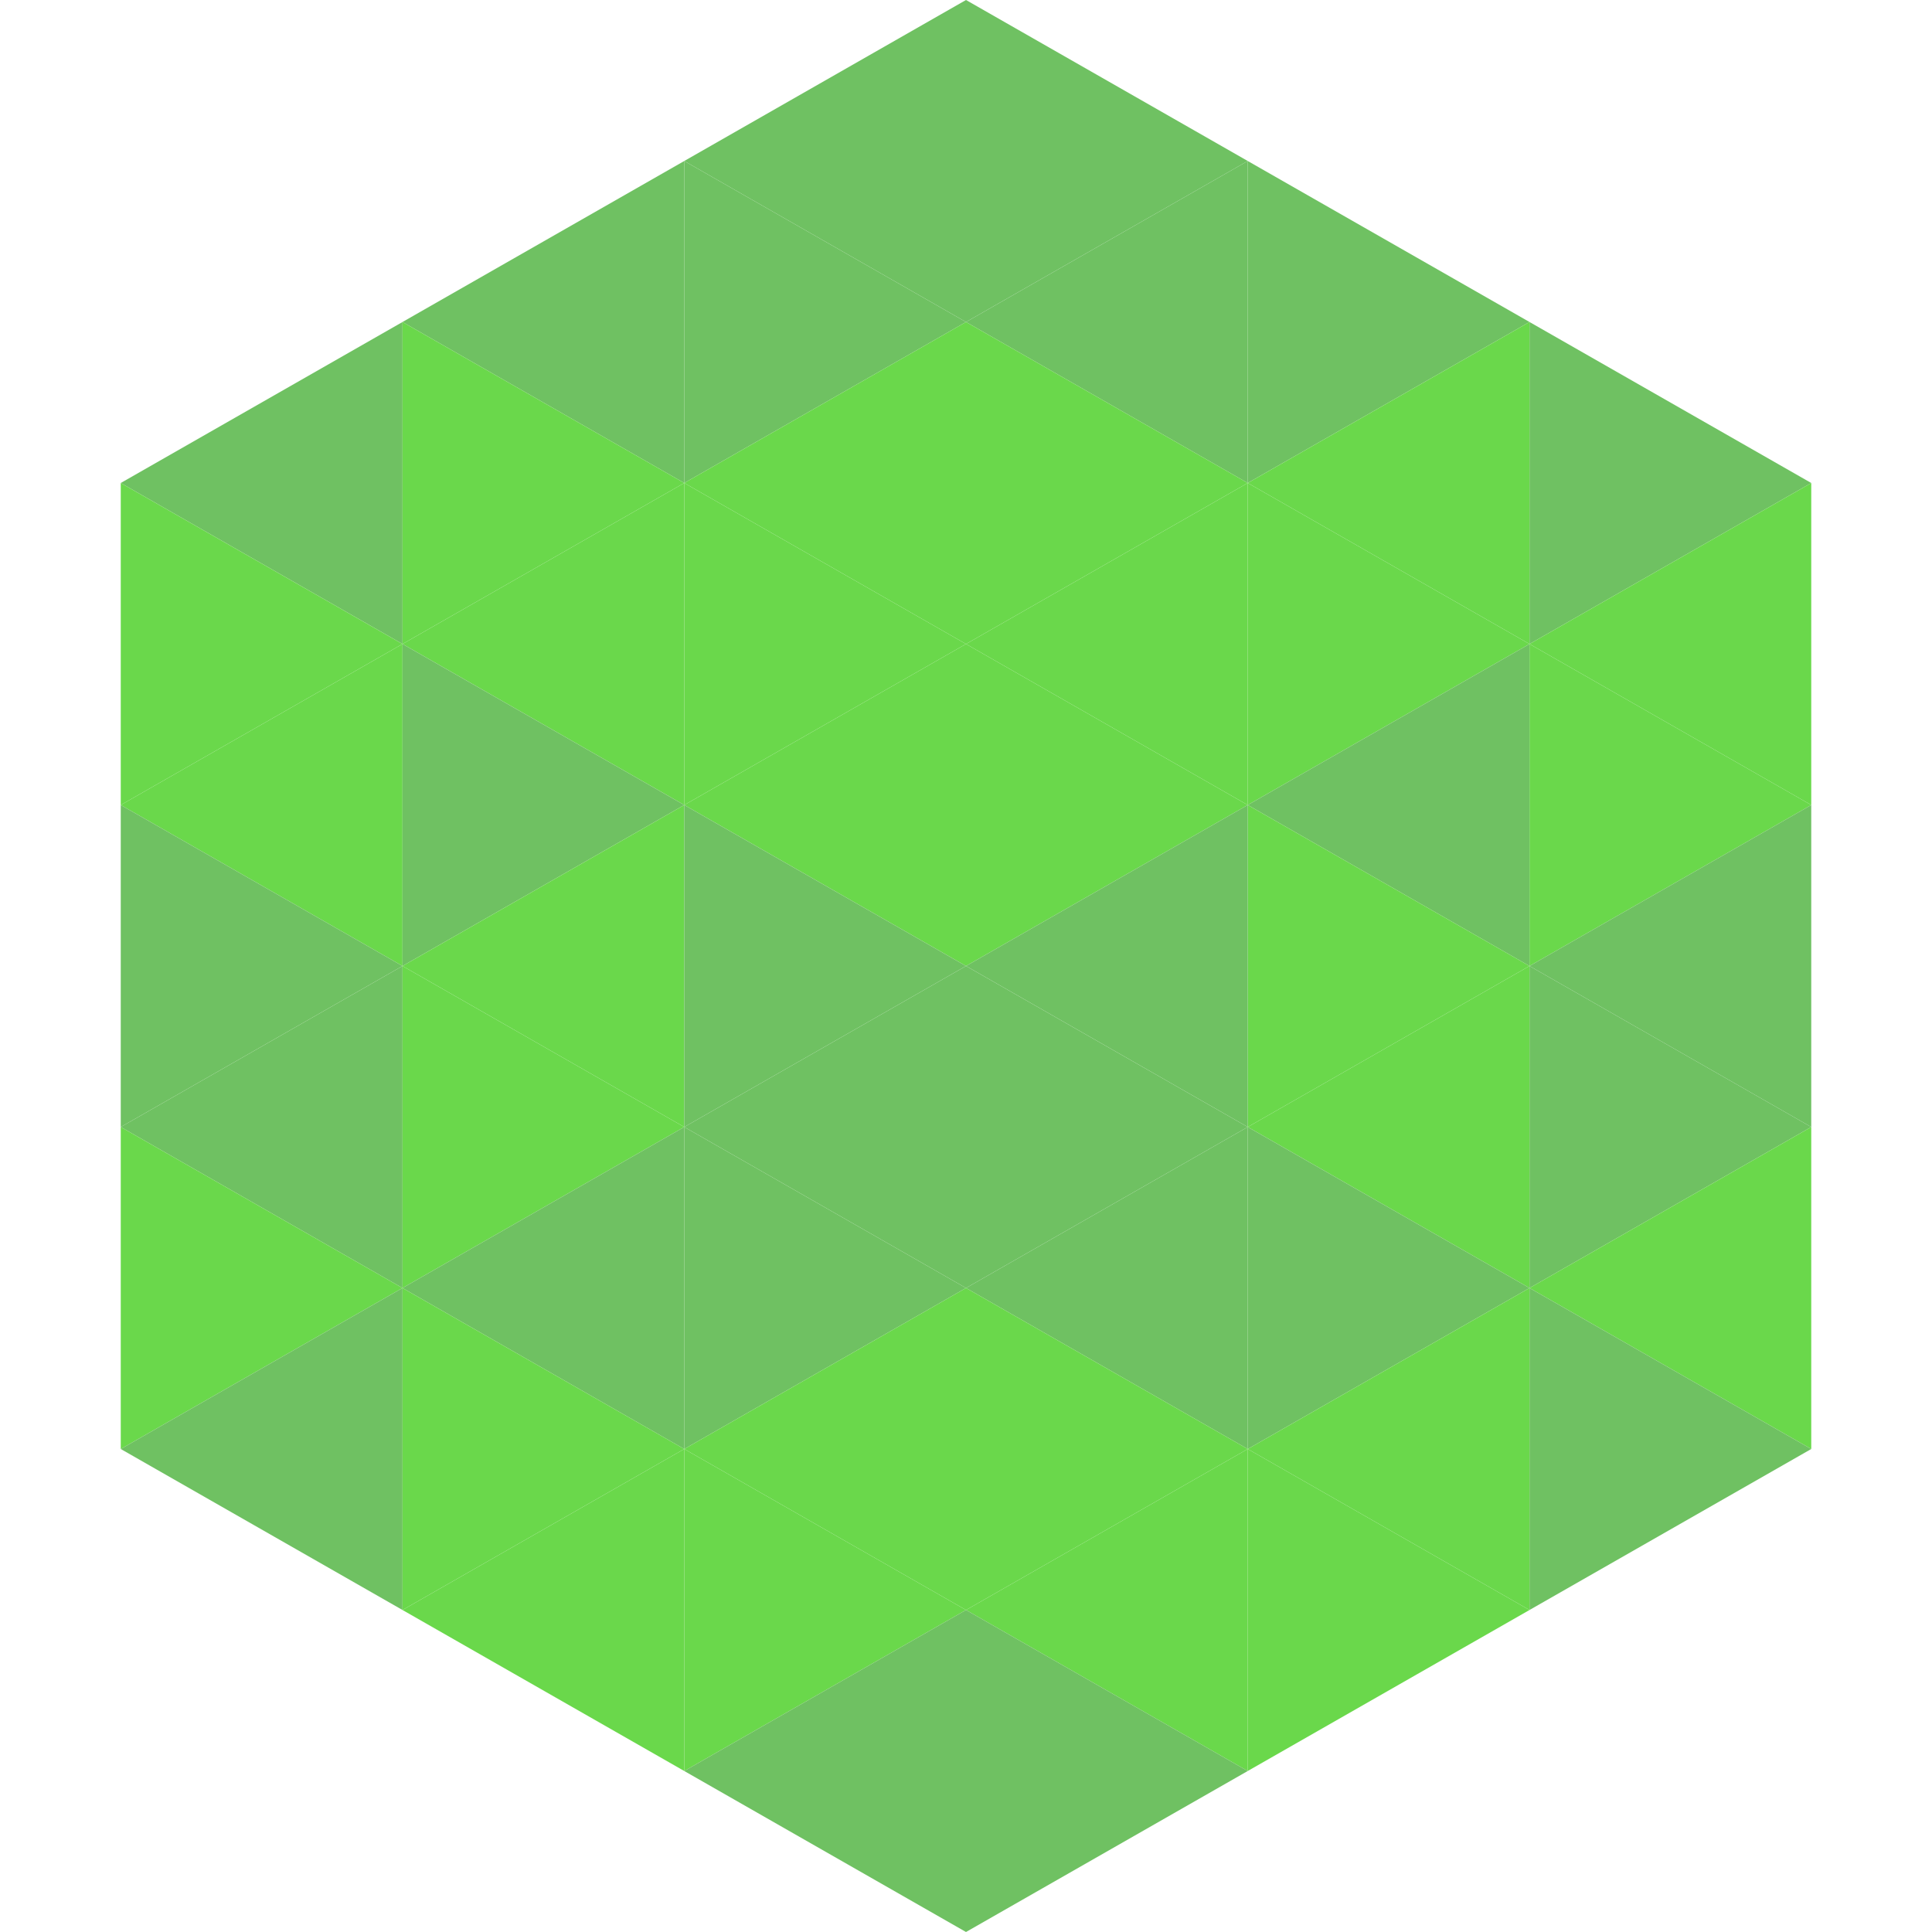 <?xml version="1.0"?>
<!-- Generated by SVGo -->
<svg width="240" height="240"
     xmlns="http://www.w3.org/2000/svg"
     xmlns:xlink="http://www.w3.org/1999/xlink">
<polygon points="50,40 15,60 50,80" style="fill:rgb(111,193,98)" />
<polygon points="190,40 225,60 190,80" style="fill:rgb(111,193,98)" />
<polygon points="15,60 50,80 15,100" style="fill:rgb(106,216,75)" />
<polygon points="225,60 190,80 225,100" style="fill:rgb(106,216,75)" />
<polygon points="50,80 15,100 50,120" style="fill:rgb(106,216,75)" />
<polygon points="190,80 225,100 190,120" style="fill:rgb(106,216,75)" />
<polygon points="15,100 50,120 15,140" style="fill:rgb(111,193,98)" />
<polygon points="225,100 190,120 225,140" style="fill:rgb(111,193,98)" />
<polygon points="50,120 15,140 50,160" style="fill:rgb(111,193,98)" />
<polygon points="190,120 225,140 190,160" style="fill:rgb(111,193,98)" />
<polygon points="15,140 50,160 15,180" style="fill:rgb(106,216,75)" />
<polygon points="225,140 190,160 225,180" style="fill:rgb(106,216,75)" />
<polygon points="50,160 15,180 50,200" style="fill:rgb(111,193,98)" />
<polygon points="190,160 225,180 190,200" style="fill:rgb(111,193,98)" />
<polygon points="15,180 50,200 15,220" style="fill:rgb(255,255,255); fill-opacity:0" />
<polygon points="225,180 190,200 225,220" style="fill:rgb(255,255,255); fill-opacity:0" />
<polygon points="50,0 85,20 50,40" style="fill:rgb(255,255,255); fill-opacity:0" />
<polygon points="190,0 155,20 190,40" style="fill:rgb(255,255,255); fill-opacity:0" />
<polygon points="85,20 50,40 85,60" style="fill:rgb(111,193,98)" />
<polygon points="155,20 190,40 155,60" style="fill:rgb(111,193,98)" />
<polygon points="50,40 85,60 50,80" style="fill:rgb(106,216,75)" />
<polygon points="190,40 155,60 190,80" style="fill:rgb(106,216,75)" />
<polygon points="85,60 50,80 85,100" style="fill:rgb(106,216,75)" />
<polygon points="155,60 190,80 155,100" style="fill:rgb(106,216,75)" />
<polygon points="50,80 85,100 50,120" style="fill:rgb(111,193,98)" />
<polygon points="190,80 155,100 190,120" style="fill:rgb(111,193,98)" />
<polygon points="85,100 50,120 85,140" style="fill:rgb(106,216,75)" />
<polygon points="155,100 190,120 155,140" style="fill:rgb(106,216,75)" />
<polygon points="50,120 85,140 50,160" style="fill:rgb(106,216,75)" />
<polygon points="190,120 155,140 190,160" style="fill:rgb(106,216,75)" />
<polygon points="85,140 50,160 85,180" style="fill:rgb(111,193,98)" />
<polygon points="155,140 190,160 155,180" style="fill:rgb(111,193,98)" />
<polygon points="50,160 85,180 50,200" style="fill:rgb(106,216,75)" />
<polygon points="190,160 155,180 190,200" style="fill:rgb(106,216,75)" />
<polygon points="85,180 50,200 85,220" style="fill:rgb(106,216,75)" />
<polygon points="155,180 190,200 155,220" style="fill:rgb(106,216,75)" />
<polygon points="120,0 85,20 120,40" style="fill:rgb(111,193,98)" />
<polygon points="120,0 155,20 120,40" style="fill:rgb(111,193,98)" />
<polygon points="85,20 120,40 85,60" style="fill:rgb(111,193,98)" />
<polygon points="155,20 120,40 155,60" style="fill:rgb(111,193,98)" />
<polygon points="120,40 85,60 120,80" style="fill:rgb(106,216,75)" />
<polygon points="120,40 155,60 120,80" style="fill:rgb(106,216,75)" />
<polygon points="85,60 120,80 85,100" style="fill:rgb(106,216,75)" />
<polygon points="155,60 120,80 155,100" style="fill:rgb(106,216,75)" />
<polygon points="120,80 85,100 120,120" style="fill:rgb(106,216,75)" />
<polygon points="120,80 155,100 120,120" style="fill:rgb(106,216,75)" />
<polygon points="85,100 120,120 85,140" style="fill:rgb(111,193,98)" />
<polygon points="155,100 120,120 155,140" style="fill:rgb(111,193,98)" />
<polygon points="120,120 85,140 120,160" style="fill:rgb(111,193,98)" />
<polygon points="120,120 155,140 120,160" style="fill:rgb(111,193,98)" />
<polygon points="85,140 120,160 85,180" style="fill:rgb(111,193,98)" />
<polygon points="155,140 120,160 155,180" style="fill:rgb(111,193,98)" />
<polygon points="120,160 85,180 120,200" style="fill:rgb(106,216,75)" />
<polygon points="120,160 155,180 120,200" style="fill:rgb(106,216,75)" />
<polygon points="85,180 120,200 85,220" style="fill:rgb(106,216,75)" />
<polygon points="155,180 120,200 155,220" style="fill:rgb(106,216,75)" />
<polygon points="120,200 85,220 120,240" style="fill:rgb(111,193,98)" />
<polygon points="120,200 155,220 120,240" style="fill:rgb(111,193,98)" />
<polygon points="85,220 120,240 85,260" style="fill:rgb(255,255,255); fill-opacity:0" />
<polygon points="155,220 120,240 155,260" style="fill:rgb(255,255,255); fill-opacity:0" />
</svg>
